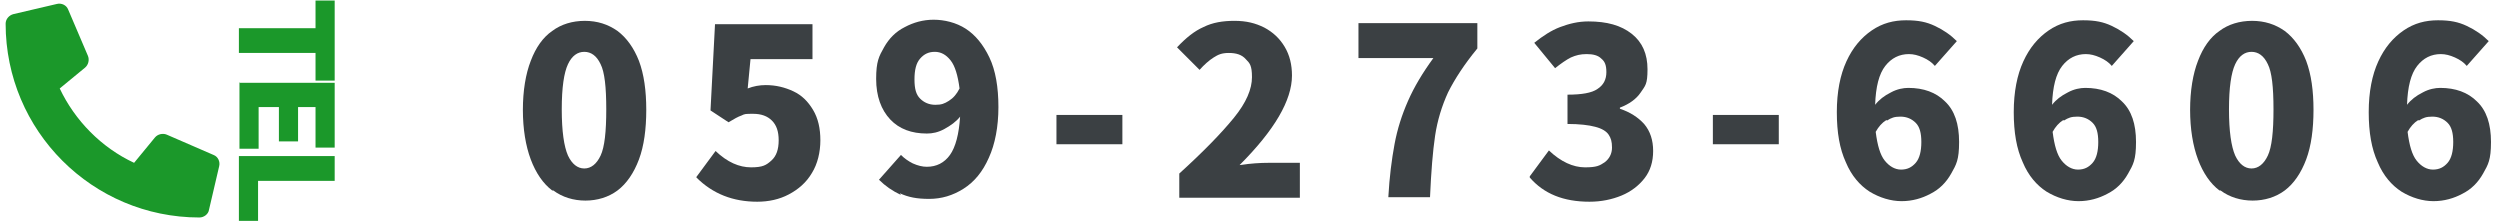 <?xml version="1.0" encoding="UTF-8"?>
<svg id="_レイヤー_1" data-name="レイヤー_1" xmlns="http://www.w3.org/2000/svg" width="443.7" height="39.3" version="1.1" viewBox="0 0 443.7 39.3">
  <!-- Generator: Adobe Illustrator 29.7.1, SVG Export Plug-In . SVG Version: 2.1.1 Build 8)  -->
  <defs>
    <style>
      .st0 {
        fill: #3b4043;
      }

      .st1 {
        fill: #1b982a;
      }
    </style>
  </defs>
  <path class="st1" d="M1,4.2c0,19,15.4,34.4,34.4,34.4.8,0,1.6-.6,1.7-1.4l1.8-7.7c.2-.8-.2-1.7-1-2l-8.3-3.6c-.7-.3-1.6-.1-2.1.5l-3.7,4.5c-5.8-2.7-10.5-7.5-13.2-13.2l4.5-3.7c.6-.5.8-1.4.5-2.1L12.1,1.7c-.3-.8-1.2-1.2-2-1l-7.7,1.8c-.8.2-1.4.9-1.4,1.7Z"/>
  <g>
    <path class="st0" d="M98,33.8c-1.6-1.2-2.9-3.1-3.8-5.5-.9-2.4-1.4-5.4-1.4-8.8s.5-6.4,1.4-8.7c.9-2.4,2.2-4.2,3.8-5.3,1.6-1.2,3.6-1.8,5.8-1.8s4.1.6,5.8,1.8c1.6,1.2,2.9,3,3.8,5.3.9,2.4,1.3,5.3,1.3,8.7s-.4,6.4-1.3,8.8c-.9,2.4-2.2,4.3-3.8,5.5-1.6,1.2-3.6,1.8-5.7,1.8s-4.1-.6-5.7-1.8ZM106.6,27.6c.7-1.5,1-4.2,1-8.2s-.3-6.6-1-8c-.7-1.5-1.7-2.2-2.9-2.2s-2.2.7-2.9,2.2c-.7,1.5-1.1,4.1-1.1,8s.4,6.6,1.1,8.2c.7,1.5,1.7,2.3,2.9,2.3s2.2-.8,2.9-2.3Z"/>
    <path class="st0" d="M123.6,31.4l3.4-4.6c2.1,2,4.2,2.9,6.3,2.9s2.7-.4,3.6-1.2c.9-.8,1.3-2,1.3-3.6s-.4-2.7-1.2-3.5-1.9-1.2-3.3-1.2-1.5,0-2.1.3c-.6.2-1.3.6-2.3,1.2l-3.2-2.1.8-15.3h17.3v6.2h-11l-.5,5.2c1-.4,2.1-.6,3.2-.6,1.8,0,3.4.4,4.9,1.1,1.5.7,2.6,1.8,3.5,3.3.9,1.5,1.3,3.3,1.3,5.4s-.5,4.2-1.5,5.8c-1,1.7-2.4,2.9-4.1,3.8-1.7.9-3.6,1.3-5.6,1.3-4.3,0-7.9-1.4-10.8-4.3Z"/>
    <path class="st0" d="M159.9,34.6c-1.5-.7-2.8-1.6-3.9-2.7l3.9-4.4c.6.6,1.3,1.1,2.1,1.5.9.4,1.7.6,2.5.6,1.7,0,3.1-.7,4.1-2.1,1-1.4,1.6-3.7,1.8-6.8-.7.9-1.7,1.6-2.8,2.2-1.1.6-2.1.8-3.1.8-2.7,0-4.9-.8-6.5-2.5s-2.5-4.1-2.5-7.2.5-4,1.4-5.6,2.1-2.8,3.7-3.6c1.5-.8,3.2-1.3,5.1-1.3s4,.5,5.7,1.6c1.7,1.1,3.1,2.8,4.2,5.1,1.1,2.3,1.6,5.3,1.6,8.8s-.6,6.6-1.7,9c-1.1,2.5-2.6,4.3-4.5,5.5-1.9,1.2-3.9,1.8-6.1,1.8s-3.7-.3-5.2-1ZM163.3,17.5c.7.7,1.6,1.1,2.7,1.1s1.6-.2,2.4-.7c.8-.5,1.4-1.2,1.9-2.2-.3-2.3-.8-4-1.6-5-.8-1-1.7-1.5-2.8-1.5s-1.9.4-2.6,1.2c-.7.8-1,2-1,3.7s.3,2.7,1,3.4Z"/>
    <path class="st0" d="M187.5,25.6v-5.2h11.7v5.2h-11.7Z"/>
    <path class="st0" d="M209.3,30.8c4.3-3.9,7.5-7.2,9.7-9.9s3.2-5.1,3.2-7.2-.4-2.5-1.1-3.2c-.7-.8-1.7-1.1-3-1.1s-1.9.3-2.7.8c-.8.5-1.7,1.3-2.5,2.2l-4-4c1.6-1.7,3.1-2.9,4.7-3.6,1.6-.8,3.4-1.1,5.5-1.1s3.7.4,5.3,1.2c1.5.8,2.7,1.9,3.6,3.4.9,1.5,1.3,3.2,1.3,5.1,0,4.4-3.1,9.7-9.3,15.9,2-.3,3.7-.4,5.1-.4h5.6v6.2h-21.4v-4.2Z"/>
    <path class="st0" d="M246.4,35c.2-3.6.6-6.7,1.1-9.4.5-2.7,1.3-5.2,2.4-7.7,1.1-2.5,2.6-5,4.5-7.6h-13.3v-6.2h21.1v4.5c-2.3,2.8-4,5.4-5.2,7.8-1.1,2.4-1.9,5-2.3,7.7-.4,2.7-.7,6.3-.9,10.9h-7.4Z"/>
    <path class="st0" d="M271.5,31.3l3.4-4.6c2.1,2,4.3,3,6.4,3s2.6-.3,3.5-.9c.8-.6,1.3-1.5,1.3-2.6s-.2-1.7-.6-2.3c-.4-.6-1.2-1.1-2.4-1.4-1.1-.3-2.8-.5-4.9-.5v-5.2c2.5,0,4.3-.3,5.3-1,1.1-.7,1.6-1.7,1.6-3s-.3-1.9-.9-2.4c-.6-.6-1.5-.8-2.6-.8s-1.9.2-2.8.6c-.8.4-1.8,1.1-2.8,1.9l-3.7-4.5c1.5-1.2,3-2.2,4.6-2.8,1.6-.6,3.2-1,5-1,3.3,0,5.8.7,7.7,2.2,1.9,1.5,2.8,3.6,2.8,6.3s-.4,2.9-1.2,4.1c-.8,1.2-2.1,2.1-3.7,2.7v.2c1.8.6,3.2,1.5,4.3,2.7,1.1,1.3,1.6,2.9,1.6,4.8s-.5,3.5-1.5,4.8-2.4,2.4-4.1,3.1c-1.7.7-3.6,1.1-5.7,1.1-4.6,0-8.1-1.4-10.6-4.3Z"/>
    <path class="st0" d="M304,25.6v-5.2h11.7v5.2h-11.7Z"/>
    <path class="st0" d="M331.8,34c-1.7-1.1-3.2-2.8-4.2-5.2-1.1-2.4-1.6-5.3-1.6-8.9s.6-6.6,1.7-9c1.1-2.4,2.6-4.2,4.5-5.5s3.9-1.8,6.1-1.8,3.6.3,5.1,1c1.5.7,2.8,1.6,3.9,2.7l-3.9,4.4c-.5-.6-1.2-1.1-2.1-1.5-.9-.4-1.7-.6-2.5-.6-1.7,0-3.1.7-4.2,2.1s-1.7,3.7-1.8,6.9c.7-.9,1.6-1.6,2.8-2.2,1.1-.6,2.2-.8,3.1-.8,2.7,0,4.9.8,6.5,2.4,1.7,1.6,2.5,4,2.5,7.2s-.5,4-1.4,5.6c-.9,1.6-2.1,2.8-3.7,3.6-1.5.8-3.2,1.3-5.1,1.3s-3.9-.6-5.7-1.7ZM334.8,21.3c-.8.5-1.4,1.2-1.9,2.1.3,2.4.8,4.1,1.6,5.1s1.8,1.6,2.9,1.6,1.9-.4,2.6-1.2,1-2.1,1-3.7-.3-2.7-1-3.4c-.7-.7-1.6-1.1-2.7-1.1s-1.6.2-2.4.7Z"/>
    <path class="st0" d="M363.2,34c-1.7-1.1-3.2-2.8-4.2-5.2-1.1-2.4-1.6-5.3-1.6-8.9s.6-6.6,1.7-9c1.1-2.4,2.6-4.2,4.5-5.5s3.9-1.8,6.1-1.8,3.6.3,5.1,1c1.5.7,2.8,1.6,3.9,2.7l-3.9,4.4c-.5-.6-1.2-1.1-2.1-1.5-.9-.4-1.7-.6-2.5-.6-1.7,0-3.1.7-4.2,2.1s-1.7,3.7-1.8,6.9c.7-.9,1.6-1.6,2.8-2.2,1.1-.6,2.2-.8,3.1-.8,2.7,0,4.9.8,6.5,2.4,1.7,1.6,2.5,4,2.5,7.2s-.5,4-1.4,5.6c-.9,1.6-2.1,2.8-3.7,3.6-1.5.8-3.2,1.3-5.1,1.3s-3.9-.6-5.7-1.7ZM366.2,21.3c-.8.5-1.4,1.2-1.9,2.1.3,2.4.8,4.1,1.6,5.1s1.8,1.6,2.9,1.6,1.9-.4,2.6-1.2,1-2.1,1-3.7-.3-2.7-1-3.4c-.7-.7-1.6-1.1-2.7-1.1s-1.6.2-2.4.7Z"/>
    <path class="st0" d="M393.9,33.8c-1.6-1.2-2.9-3.1-3.8-5.5-.9-2.4-1.4-5.4-1.4-8.8s.5-6.4,1.4-8.7c.9-2.4,2.2-4.2,3.8-5.3,1.6-1.2,3.6-1.8,5.8-1.8s4.1.6,5.8,1.8c1.6,1.2,2.9,3,3.8,5.3.9,2.4,1.3,5.3,1.3,8.7s-.4,6.4-1.3,8.8c-.9,2.4-2.2,4.3-3.8,5.5-1.6,1.2-3.6,1.8-5.7,1.8s-4.1-.6-5.7-1.8ZM402.5,27.6c.7-1.5,1-4.2,1-8.2s-.3-6.6-1-8c-.7-1.5-1.7-2.2-2.9-2.2s-2.2.7-2.9,2.2c-.7,1.5-1.1,4.1-1.1,8s.4,6.6,1.1,8.2c.7,1.5,1.7,2.3,2.9,2.3s2.2-.8,2.9-2.3Z"/>
    <path class="st0" d="M426.2,34c-1.7-1.1-3.2-2.8-4.2-5.2-1.1-2.4-1.6-5.3-1.6-8.9s.6-6.6,1.7-9c1.1-2.4,2.6-4.2,4.5-5.5s3.9-1.8,6.1-1.8,3.6.3,5.1,1c1.5.7,2.8,1.6,3.9,2.7l-3.9,4.4c-.5-.6-1.2-1.1-2.1-1.5-.9-.4-1.7-.6-2.5-.6-1.7,0-3.1.7-4.2,2.1s-1.7,3.7-1.8,6.9c.7-.9,1.6-1.6,2.8-2.2,1.1-.6,2.2-.8,3.1-.8,2.7,0,4.9.8,6.5,2.4,1.7,1.6,2.5,4,2.5,7.2s-.5,4-1.4,5.6c-.9,1.6-2.1,2.8-3.7,3.6-1.5.8-3.2,1.3-5.1,1.3s-3.9-.6-5.7-1.7ZM429.2,21.3c-.8.5-1.4,1.2-1.9,2.1.3,2.4.8,4.1,1.6,5.1s1.8,1.6,2.9,1.6,1.9-.4,2.6-1.2,1-2.1,1-3.7-.3-2.7-1-3.4c-.7-.7-1.6-1.1-2.7-1.1s-1.6.2-2.4.7Z"/>
  </g>
  <g>
    <path class="st1" d="M42.4,5h13.6V.1s3.4,0,3.4,0v14.2s-3.4,0-3.4,0v-4.9h-13.6s0-4.4,0-4.4Z"/>
    <path class="st1" d="M42.4,14.7h17s0,11.5,0,11.5h-3.4s0-7.2,0-7.2h-3.1v6.1s-3.4,0-3.4,0v-6.1h-3.6v7.4s-3.4,0-3.4,0v-11.8Z"/>
    <path class="st1" d="M42.4,27.7h17s0,4.4,0,4.4h-13.6s0,7.1,0,7.1h-3.4s0-11.5,0-11.5Z"/>
  </g>
</svg>